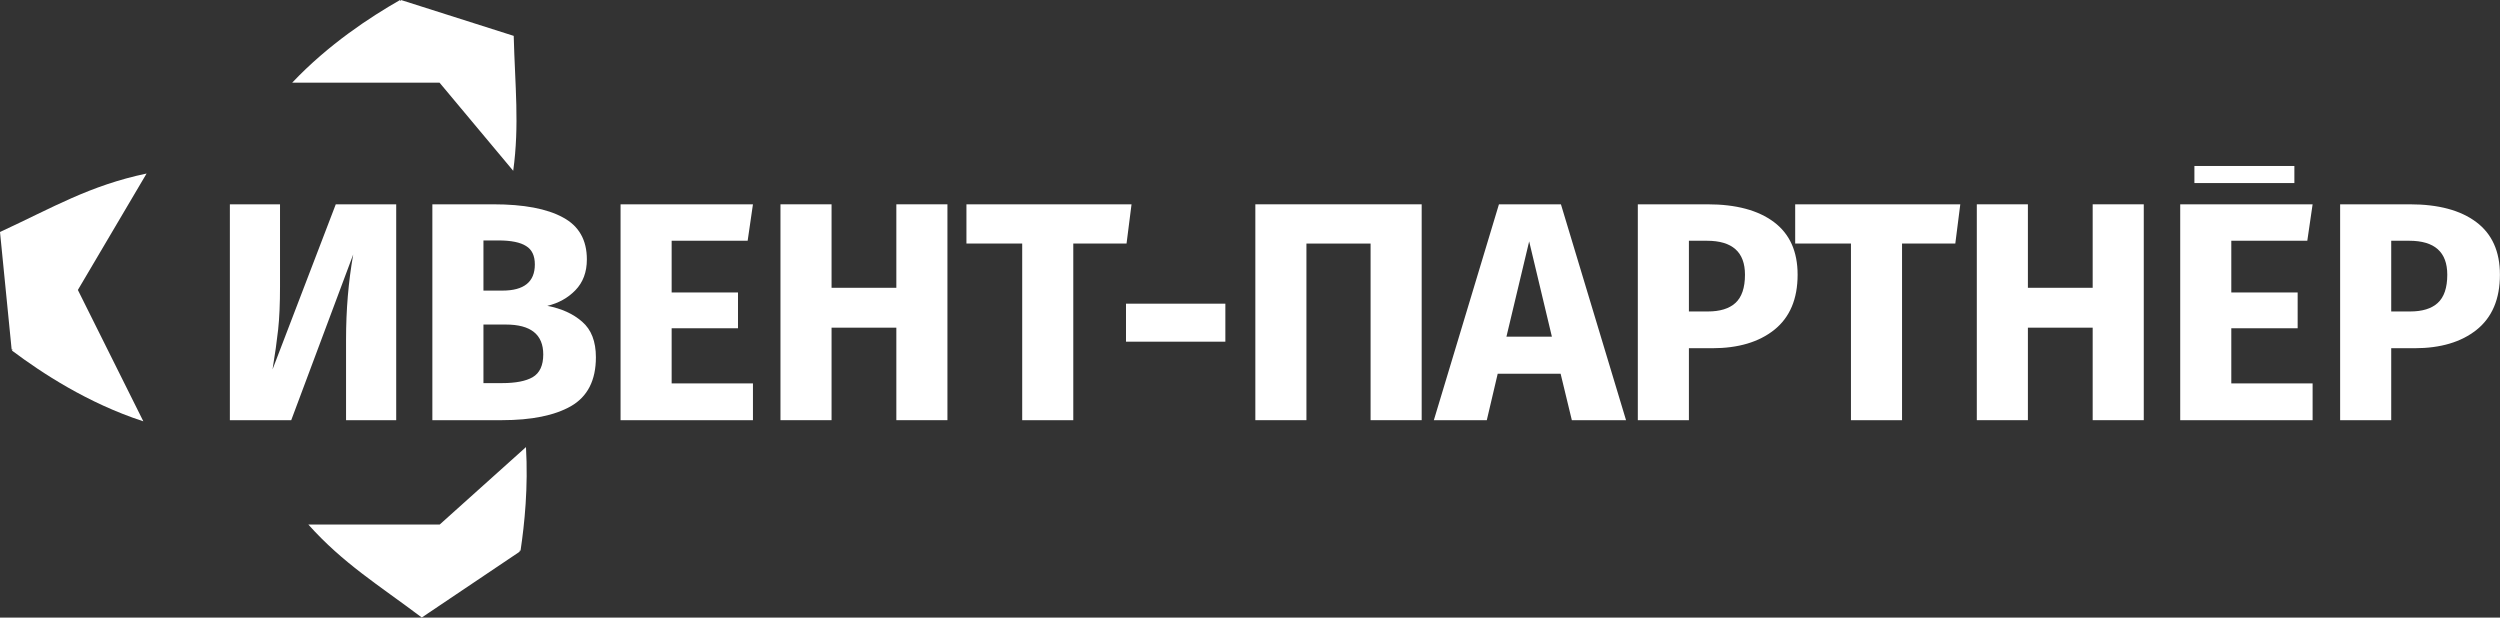 <?xml version="1.0" encoding="UTF-8"?> <svg xmlns="http://www.w3.org/2000/svg" width="20309" height="5017" viewBox="0 0 20309 5017" fill="none"><rect x="0" y="0" width="20309" height="5017" fill="#333333" stroke="none"/> <path fill-rule="evenodd" clip-rule="evenodd" d="M17826.5 1487.1H18638.6V1348.35H17826.5V1487.1Z" fill="white"></path> <path fill-rule="evenodd" clip-rule="evenodd" d="M1163.08 3422.33C711.722 3274.6 338.721 3028.92 97.943 2848.54L101.208 2836.3L94.679 2840.38L0 1884.62C432.584 1684.65 726.414 1507.53 1190.83 1409.59L632.551 2355.56L1163.89 3421.51L1163.08 3422.33Z" fill="white"></path> <path fill-rule="evenodd" clip-rule="evenodd" d="M2373.48 671.729C2670.58 358.31 3007.67 138.753 3248.45 0.816L3258.24 8.162L3257.42 0L4173.2 291.382C4183.81 701.928 4220.53 1012.08 4169.11 1387.53L3570.84 671.729H2373.48Z" fill="white"></path> <path fill-rule="evenodd" clip-rule="evenodd" d="M4272.79 3630.44C4291.57 3957.73 4261.37 4254.82 4228.72 4472.75L4216.48 4476.01L4223.82 4480.09L3426.4 5016.34C3070.54 4748.62 2788.95 4578.04 2504.91 4261.35H3571.68L4273.61 3631.25L4272.79 3630.44Z" fill="white"></path> <path d="M3218.6 3413.35H2811.19V2757.97C2811.19 2516.73 2830.59 2286.46 2869.39 2067.15L2365.83 3413.35H1867.34V1659.75H2274.74V2327.79C2274.74 2467.81 2269.68 2584.21 2259.56 2676.99C2249.43 2769.78 2234.25 2877.74 2214.01 3000.89L2727.69 1659.75H3218.6V3413.35Z" fill="white"></path> <path d="M4446.08 2484.68C4562.48 2506.61 4656.95 2549.63 4729.49 2613.73C4803.72 2677.84 4840.83 2773.99 4840.83 2902.2C4840.83 3089.45 4773.35 3221.88 4638.39 3299.48C4505.12 3375.4 4317.87 3413.35 4076.63 3413.35H3512.34V1659.75H4008.31C4254.61 1659.75 4442.71 1695.18 4572.6 1766.03C4702.5 1835.2 4767.45 1949.07 4767.45 2107.64C4767.45 2210.55 4736.24 2294.05 4673.82 2358.16C4613.09 2420.57 4537.18 2462.75 4446.08 2484.68ZM3927.34 1953.28V2360.69H4081.7C4257.14 2360.69 4344.86 2289.83 4344.86 2148.13C4344.86 2077.28 4321.24 2027.51 4274.01 1998.83C4226.77 1968.47 4151.7 1953.28 4048.8 1953.28H3927.34ZM4079.16 3112.23C4188.82 3112.23 4271.48 3096.2 4327.15 3064.15C4384.51 3030.41 4413.18 2968.84 4413.18 2879.43C4413.18 2717.48 4311.97 2636.5 4109.53 2636.5H3927.34V3112.23H4079.16Z" fill="white"></path> <path d="M6116.65 1659.75L6073.63 1955.81H5456.2V2375.87H5995.19V2666.87H5456.2V3114.76H6116.65V3413.35H5041.21V1659.75H6116.65Z" fill="white"></path> <path d="M7281.58 3413.35V2661.81H6755.25V3413.35H6340.26V1659.75H6755.25V2337.91H7281.58V1659.75H7696.58V3413.35H7281.58Z" fill="white"></path> <path d="M9192.11 1659.75L9151.63 1978.59H8718.92V3413.35H8303.93V1978.59H7850.98V1659.75H9192.11Z" fill="white"></path> <path d="M9147.16 2775.68V2466.96H9954.37V2775.68H9147.16Z" fill="white"></path> <path d="M11549.1 1659.75V3413.35H11134.1V1978.59H10612.9V3413.35H10197.9V1659.75H11549.1Z" fill="white"></path> <path d="M12769 3413.35L12677.9 3036.32H12166.7L12078.1 3413.35H11648L12176.8 1659.75H12680.4L13209.3 3413.35H12769ZM12237.6 2735.19H12607L12422.3 1960.88L12237.6 2735.19Z" fill="white"></path> <path d="M13871.8 1659.75C14103 1659.75 14282.6 1707.83 14410.8 1803.99C14539 1900.14 14603.1 2042.69 14603.1 2231.63C14603.1 2429.01 14539.9 2578.3 14413.4 2679.52C14288.5 2779.05 14120.7 2828.82 13909.8 2828.82H13720V3413.35H13305V1659.75H13871.8ZM13874.4 2530.23C13972.2 2530.23 14046.4 2507.45 14097 2461.9C14149.3 2414.67 14175.5 2337.91 14175.5 2231.63C14175.5 2047.75 14072.6 1955.81 13866.8 1955.81H13720V2530.23H13874.4Z" fill="white"></path> <path d="M15924.6 1659.75L15884.1 1978.59H15451.4V3413.35H15036.4V1978.59H14583.4V1659.75H15924.6Z" fill="white"></path> <path d="M17000.1 3413.35V2661.81H16473.8V3413.35H16058.8V1659.75H16473.8V2337.91H17000.1V1659.75H17415.1V3413.35H17000.1Z" fill="white"></path> <path d="M18786.7 1659.75L18743.6 1955.81H18126.2V2375.87H18665.2V2666.87H18126.2V3114.76H18786.7V3413.35H17711.2V1659.75H18786.7Z" fill="white"></path> <path d="M19577.1 1659.75C19808.2 1659.75 19987.9 1707.83 20116.1 1803.99C20244.3 1900.14 20308.4 2042.69 20308.4 2231.63C20308.4 2429.01 20245.1 2578.3 20118.6 2679.52C19993.8 2779.05 19825.9 2828.82 19615 2828.82H19425.3V3413.35H19010.3V1659.75H19577.1ZM19579.6 2530.23C19677.5 2530.23 19751.7 2507.45 19802.3 2461.9C19854.6 2414.67 19880.7 2337.91 19880.7 2231.63C19880.7 2047.75 19777.8 1955.81 19572 1955.81H19425.3V2530.23H19579.6Z" fill="white"></path> </svg> 